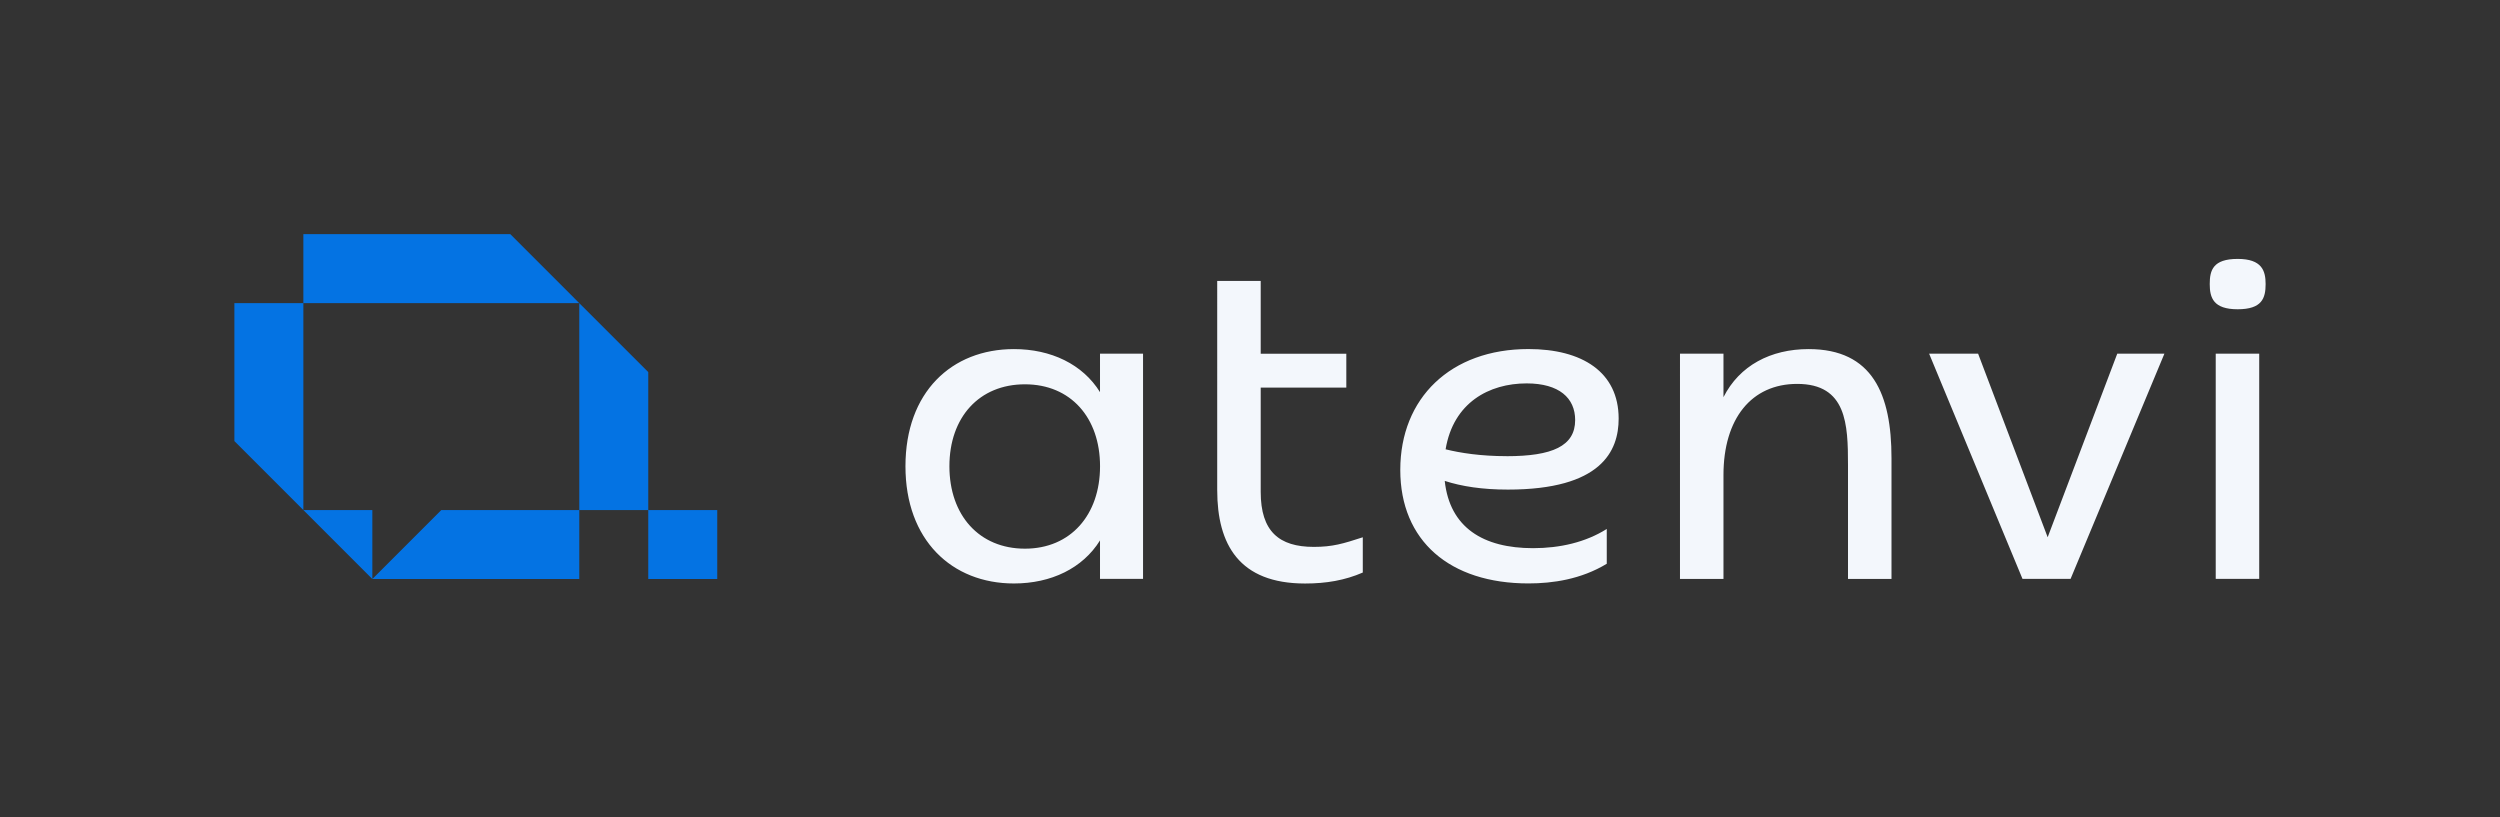 <svg xmlns="http://www.w3.org/2000/svg" viewBox="0 0 601.27 196.61"><rect x="0" y="0" width="601.27" height="196.61" fill="#333333" stroke="none"/><path d="M217.77 112.14c0-17.84 11.12-28.18 26.09-28.18 8.92 0 16.52 3.63 20.7 10.35v-9.25h10.35v54.17h-10.35v-9.25c-4.18 6.72-11.78 10.35-20.7 10.35-14.97 0-26.09-10.46-26.09-28.18Zm28.74 19.82c11.01 0 18.06-8.15 18.06-19.82s-7.05-19.71-18.06-19.71-18.17 7.93-18.17 19.71 7.16 19.82 18.17 19.82Zm46.24-14.09V67.56h10.46v17.51h20.59v8.15h-20.59v25.1c0 9.47 4.4 13.21 12.77 13.21 4.52 0 7.05-.77 11.78-2.31v8.48c-4.29 1.87-8.81 2.64-13.87 2.64-15.85 0-21.14-9.36-21.14-22.46Zm44.03-4.85c0-17.29 12.11-29.07 30.83-29.07 12.88 0 21.69 5.5 21.69 16.73 0 7.82-4.18 17.07-26.64 17.07-6.17 0-11.12-.77-15.19-2.09 1.21 11.23 9.25 16.18 21.25 16.18 6.49 0 12.66-1.43 17.72-4.62v8.37c-6.17 3.74-12.99 4.73-18.83 4.73-18.94 0-30.83-10.24-30.83-27.3Zm25.55-3.3c11.01 0 16.51-2.42 16.51-8.7 0-5.29-3.85-8.81-11.67-8.81-9.03 0-17.62 4.62-19.49 15.85 3.52.88 8.48 1.65 14.64 1.65Zm41.72-24.66h10.46v10.46c3.85-7.6 11.34-11.56 20.48-11.56 15.41 0 19.93 10.9 19.93 26.2v29.07h-10.46v-27.41c0-9.8-.33-19.49-12.22-19.49-11.01 0-17.73 8.37-17.73 21.91v24.99h-10.46V85.06Zm59.92 0h11.78l16.73 44.15 16.74-44.15h11.34l-22.57 54.17h-11.56l-22.46-54.17Zm74.21-22.79c5.84 0 6.72 2.86 6.72 6.05 0 3.41-.88 6.06-6.72 6.06s-6.72-2.75-6.72-6.06.77-6.05 6.72-6.05Zm-5.28 22.79h10.46v54.17H532.9V85.06Z" style="fill:#f3f7fc"/><path d="M56.37 72.91h16.59v-16.6h49.77l16.59 16.6 16.59 16.58v33.18h16.59v16.59h-16.59v-16.59h-16.59v16.59H89.55l-16.59-16.59h16.59v16.59l16.59-16.59h33.18V72.91H72.96v49.76l-16.59-16.59V72.91z" style="fill:#0473e3"/></svg>